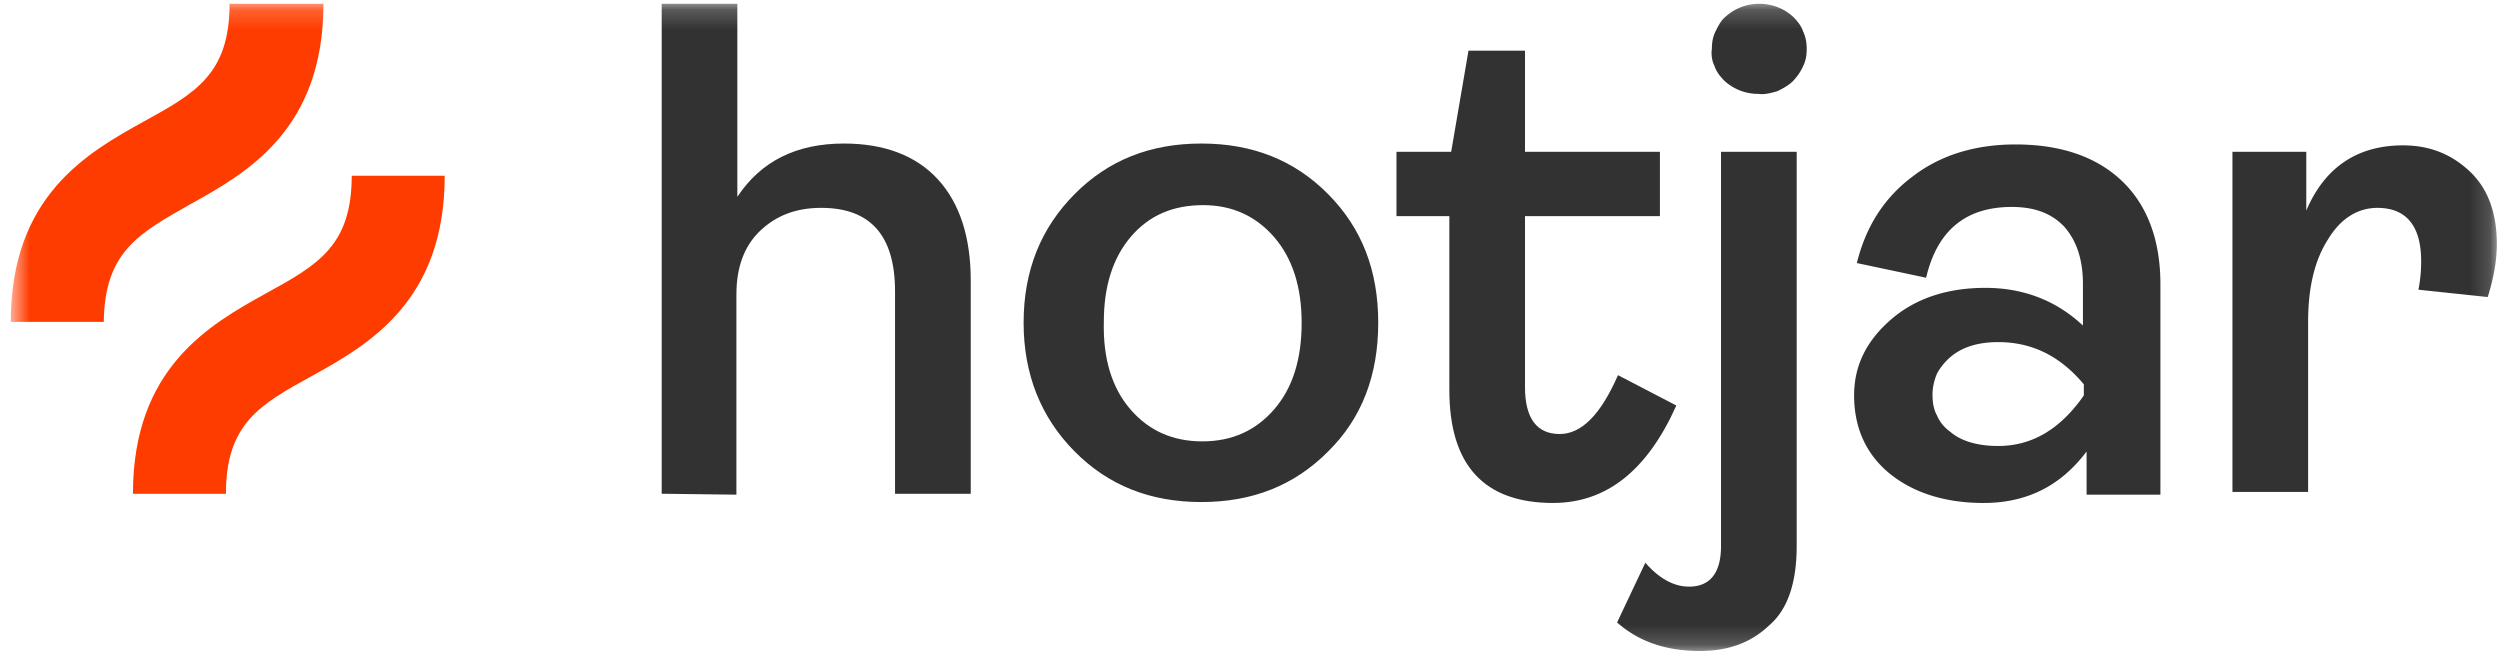 <svg width="126" height="33" fill="none" xmlns="http://www.w3.org/2000/svg"><mask id="a" style="mask-type:luminance" maskUnits="userSpaceOnUse" x="0" y="0" width="126" height="33"><path d="M125.84.191H.588V32.81H125.84V.191Z" fill="#fff"/></mask><g mask="url(#a)"><path d="M33.349 24.886V.191h3.813v9.73c1.195-1.807 2.987-2.687 5.376-2.687 2.022 0 3.63.602 4.733 1.807 1.102 1.204 1.654 2.919 1.654 5.096v10.75H45.11V14.692c0-2.826-1.24-4.216-3.722-4.216-1.24 0-2.251.37-3.078 1.158-.781.742-1.195 1.807-1.195 3.197v10.1l-3.767-.046ZM66.936 22.755c-1.7 1.714-3.814 2.548-6.387 2.548-2.573 0-4.686-.834-6.386-2.548-1.7-1.714-2.573-3.892-2.573-6.486 0-2.641.872-4.773 2.572-6.487 1.7-1.714 3.814-2.548 6.387-2.548 2.573 0 4.687.834 6.387 2.548 1.7 1.714 2.527 3.846 2.527 6.487 0 2.64-.827 4.818-2.527 6.486Zm-9.97-2.131c.918 1.065 2.113 1.621 3.63 1.621 1.515 0 2.71-.556 3.629-1.621.919-1.066 1.378-2.502 1.378-4.355 0-1.807-.46-3.244-1.378-4.31-.919-1.065-2.114-1.62-3.584-1.62-1.516 0-2.71.509-3.63 1.574-.919 1.066-1.378 2.502-1.378 4.31-.046 1.853.413 3.335 1.332 4.4ZM78.285 25.35c-3.492 0-5.238-1.9-5.238-5.7v-8.756h-2.665V7.65h2.757l.873-5.097h2.848v5.097h6.8v3.243h-6.8v8.618c0 1.575.598 2.363 1.746 2.363 1.103 0 2.068-.973 2.941-2.966l2.94 1.53c-1.47 3.289-3.537 4.91-6.202 4.91Z" fill="#323232"/><path d="M85.682 32.81c-1.7 0-3.078-.464-4.181-1.437l1.424-3.012c.69.788 1.425 1.205 2.206 1.205 1.057 0 1.608-.695 1.608-2.039V7.651h3.814v19.876c0 1.854-.46 3.197-1.379 3.985-.919.88-2.068 1.297-3.492 1.297Zm2.94-28.078a2.51 2.51 0 0 1-1.7-.649c-.229-.231-.413-.463-.505-.741-.138-.278-.183-.602-.138-.88 0-.325.046-.603.184-.88.138-.279.276-.557.506-.742a2.51 2.51 0 0 1 1.7-.649c.643 0 1.24.232 1.7.65.23.23.413.462.505.74.138.278.184.603.184.88 0 .325-.046.603-.184.881a2.65 2.65 0 0 1-.505.741c-.23.232-.506.37-.781.51-.322.093-.644.185-.965.139ZM99.972 25.35c-1.93 0-3.538-.51-4.733-1.483-1.194-.973-1.792-2.317-1.792-3.938 0-1.53.644-2.78 1.884-3.846 1.24-1.065 2.849-1.575 4.733-1.575 1.929 0 3.584.649 4.916 1.9v-2.085c0-1.251-.322-2.178-.919-2.873-.643-.695-1.516-1.02-2.665-1.02-2.343 0-3.767 1.206-4.319 3.568l-3.492-.74c.46-1.854 1.379-3.29 2.803-4.356 1.378-1.066 3.124-1.622 5.192-1.622 2.251 0 4.043.603 5.33 1.807 1.286 1.205 1.975 2.966 1.975 5.236v10.61h-3.721v-2.178c-1.287 1.714-2.987 2.595-5.192 2.595Zm.735-2.873c1.7 0 3.124-.834 4.319-2.548v-.556c-1.195-1.436-2.619-2.131-4.319-2.131-.965 0-1.792.231-2.39.74-.275.233-.505.51-.688.835-.138.324-.23.695-.23 1.066 0 .37.046.74.23 1.065.137.325.367.602.689.834.551.463 1.378.695 2.389.695ZM112.515 24.886V7.651h3.722v2.965c.919-2.177 2.573-3.29 4.87-3.29 1.379 0 2.482.464 3.401 1.344.919.88 1.332 2.132 1.332 3.614 0 .927-.184 1.807-.459 2.687l-3.492-.37c.091-.464.137-.927.137-1.437 0-1.76-.735-2.687-2.205-2.687-.965 0-1.838.51-2.481 1.575-.689 1.066-1.011 2.456-1.011 4.17v8.572h-3.814v.092Z" fill="#323232"/><path d="M9.594 10.292c2.849-1.576 6.708-3.753 6.708-10.1H11.57c0 3.52-1.7 4.494-4.32 5.93C4.403 7.697.543 9.875.543 16.222H5.23c.046-3.521 1.746-4.448 4.365-5.93ZM17.727 8.855c0 3.522-1.7 4.495-4.32 5.93C10.56 16.362 6.7 18.54 6.7 24.887h4.687c0-3.52 1.7-4.494 4.319-5.93 2.849-1.575 6.708-3.753 6.708-10.1h-4.686Z" fill="#FF3C00"/></g></svg>
